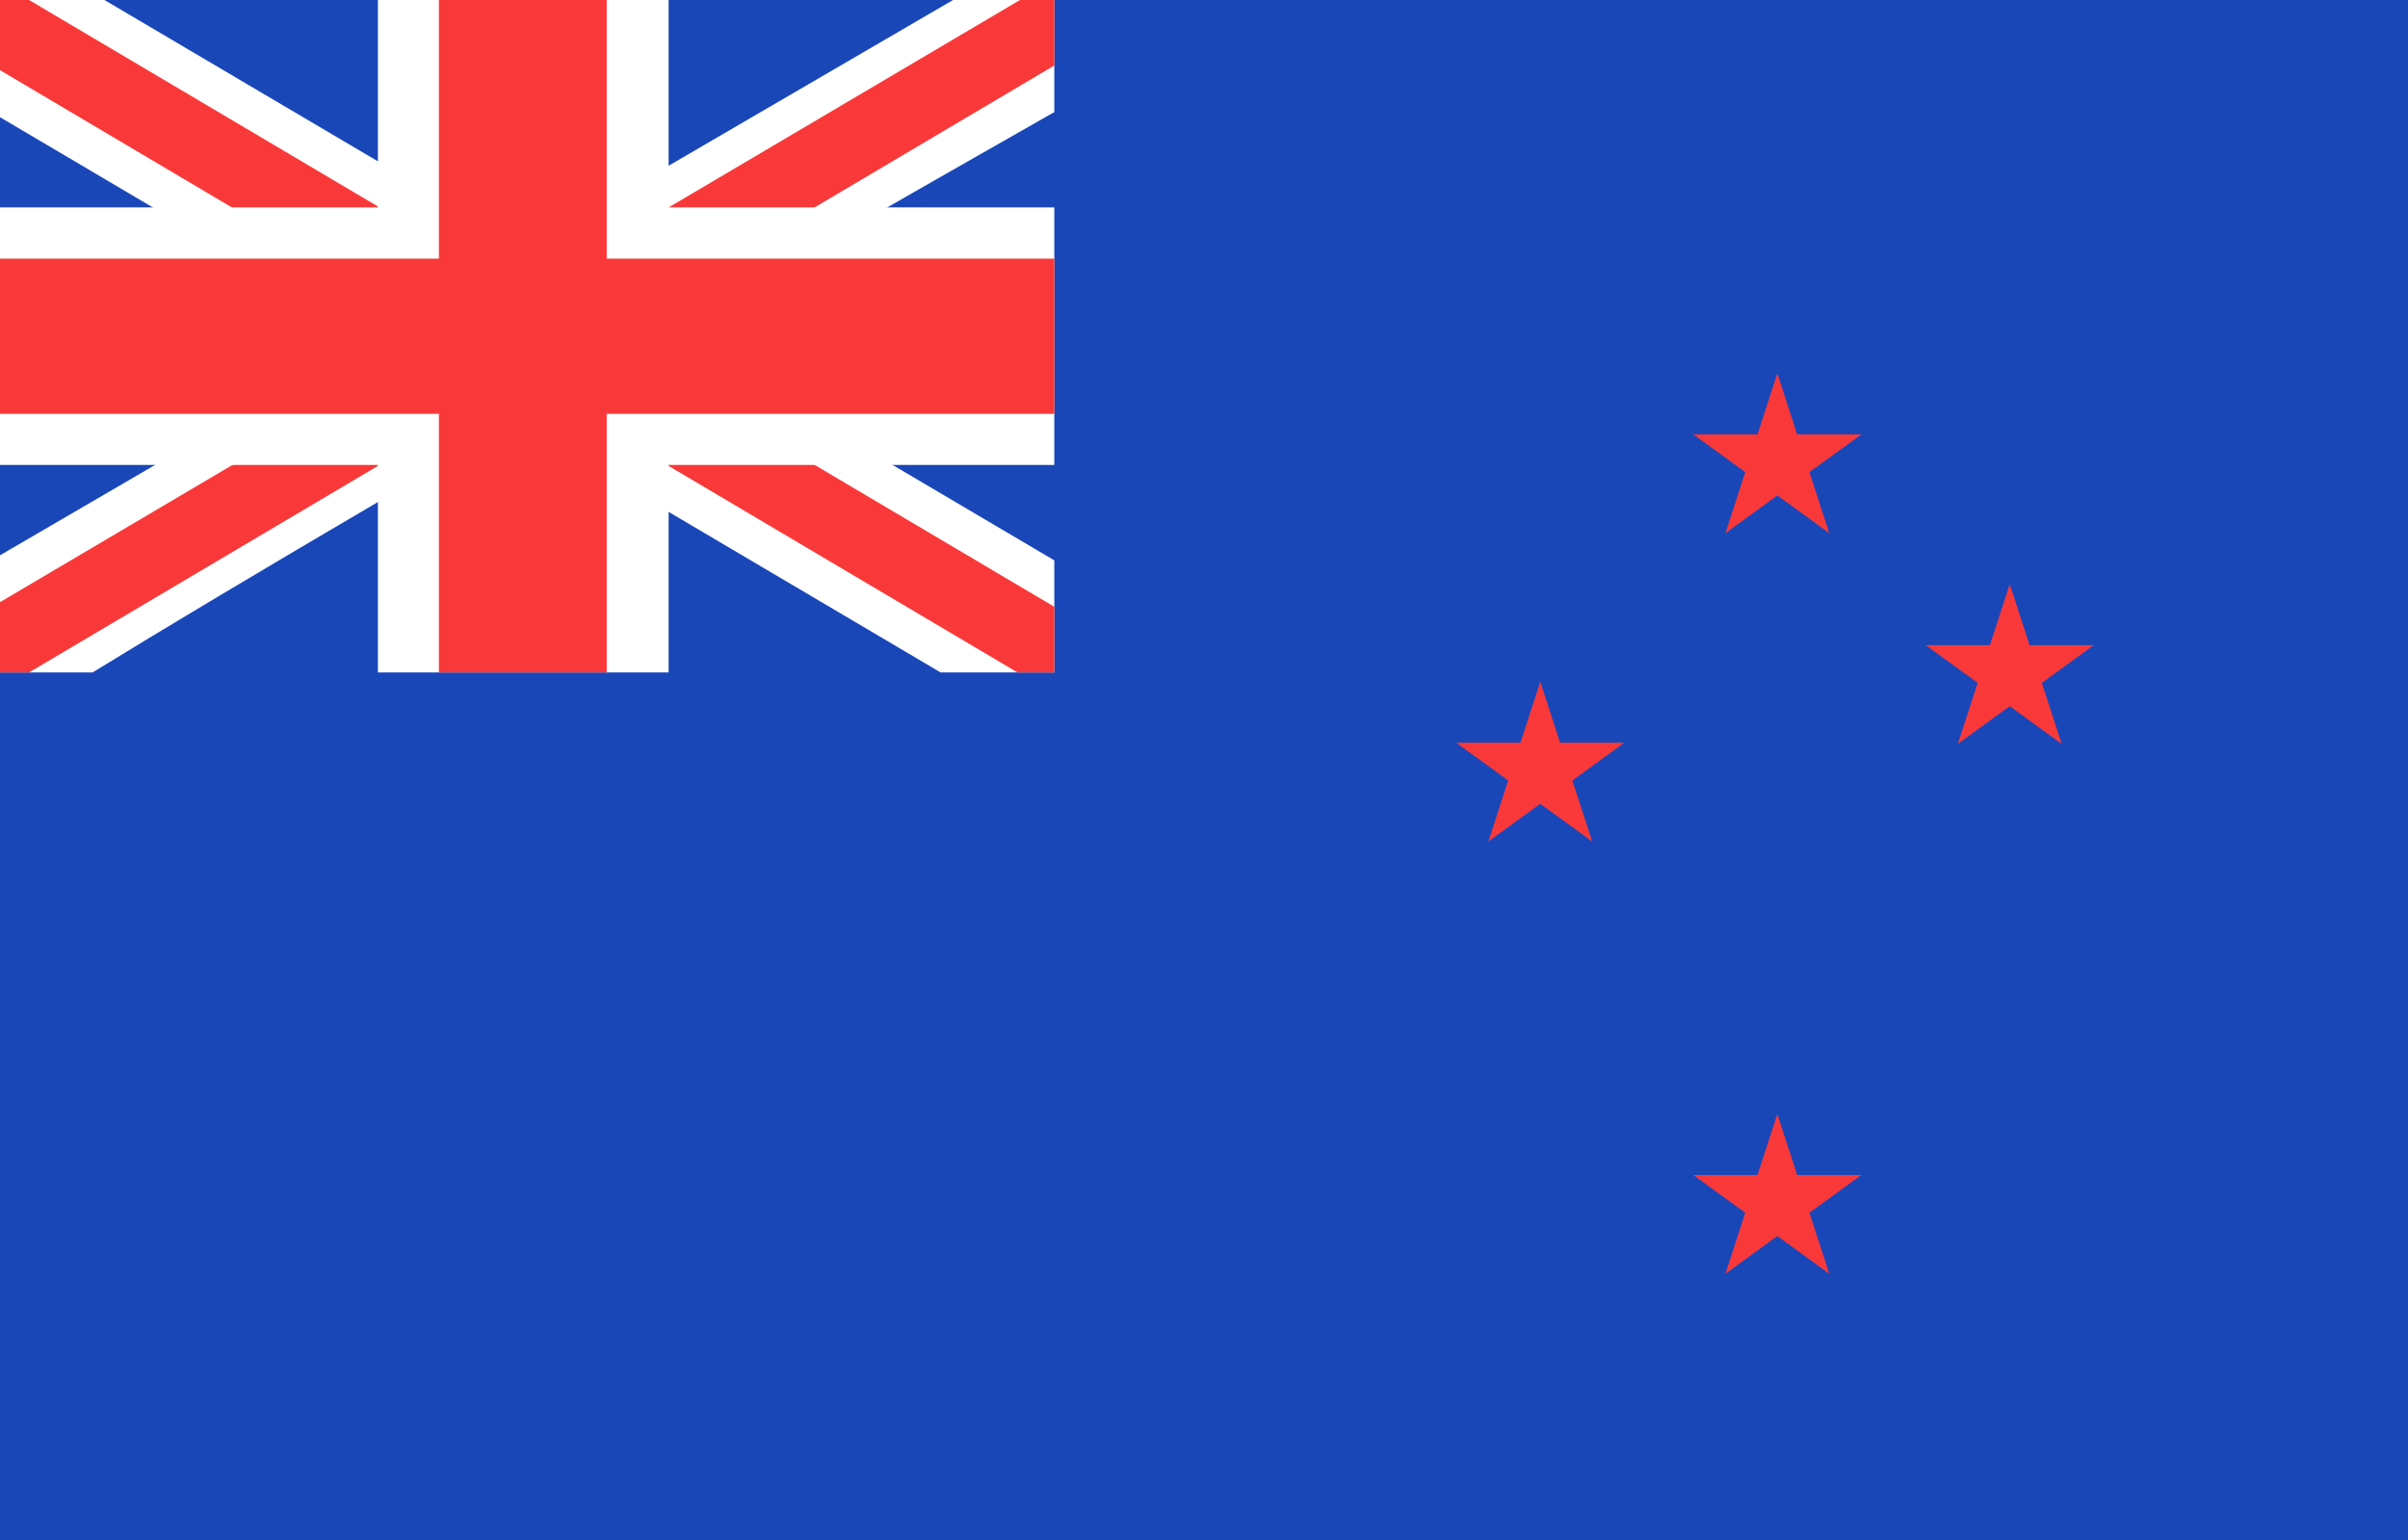 <svg width="111" height="71" viewBox="0 0 111 71" fill="none" xmlns="http://www.w3.org/2000/svg">
<rect x="0" y="0" width="111" height="71" fill="#333333" stroke="none"/>
<g clip-path="url(#clip0_8788_7357)">
<rect width="111" height="71" fill="#1A47B8"/>
<path d="M100.429 0H10.571C4.733 0 0 4.238 0 9.467V61.533C0 66.762 4.733 71 10.571 71H100.429C106.267 71 111 66.762 111 61.533V9.467C111 4.238 106.267 0 100.429 0Z" fill="#1A47B8"/>
<g clip-path="url(#clip1_8788_7357)">
<rect x="-0.4" width="49" height="31" fill="#1A47B8"/>
<path fill-rule="evenodd" clip-rule="evenodd" d="M4.813 0H-0.4V5.167L43.359 31L48.6 31V25.833L4.813 0Z" fill="white"/>
<path d="M1.339 0L48.6 27.973V31H46.902L-0.4 2.998V0H1.339Z" fill="#F93939"/>
<path fill-rule="evenodd" clip-rule="evenodd" d="M43.933 0H48.6V5.167C48.6 5.167 18.29 22.378 4.267 31H-0.4V25.833L43.933 0Z" fill="white"/>
<path d="M48.6 0H47.017L-0.4 27.997V31H1.339L48.6 3.02V0Z" fill="#F93939"/>
<path fill-rule="evenodd" clip-rule="evenodd" d="M17.42 0H30.821V9.562H48.6V21.432H30.821V31H17.42V21.432H-0.4V9.562H17.42V0Z" fill="white"/>
<path fill-rule="evenodd" clip-rule="evenodd" d="M20.232 0H27.968V11.923H48.6V19.077H27.968V31H20.232V19.077H-0.4V11.923H20.232V0Z" fill="#F93939"/>
</g>
<path d="M81.929 17.214L82.843 20.027H85.801L83.408 21.766L84.322 24.579L81.929 22.84L79.536 24.579L80.45 21.766L78.057 20.027H81.015L81.929 17.214Z" fill="#F93939"/>
<path d="M71.001 31.429L71.915 34.242H74.873L72.48 35.981L73.394 38.794L71.001 37.055L68.608 38.794L69.522 35.981L67.129 34.242H70.087L71.001 31.429Z" fill="#F93939"/>
<path d="M81.929 51.356L82.843 54.169H85.801L83.408 55.908L84.322 58.721L81.929 56.982L79.536 58.721L80.45 55.908L78.057 54.169H81.015L81.929 51.356Z" fill="#F93939"/>
<path d="M92.642 26.929L93.556 29.742H96.514L94.121 31.481L95.035 34.294L92.642 32.555L90.249 34.294L91.163 31.481L88.77 29.742H91.728L92.642 26.929Z" fill="#F93939"/>
</g>
<defs>
<clipPath id="clip0_8788_7357">
<rect width="111" height="71" fill="white"/>
</clipPath>
<clipPath id="clip1_8788_7357">
<rect x="-0.4" width="49" height="31" fill="white"/>
</clipPath>
</defs>
</svg>
